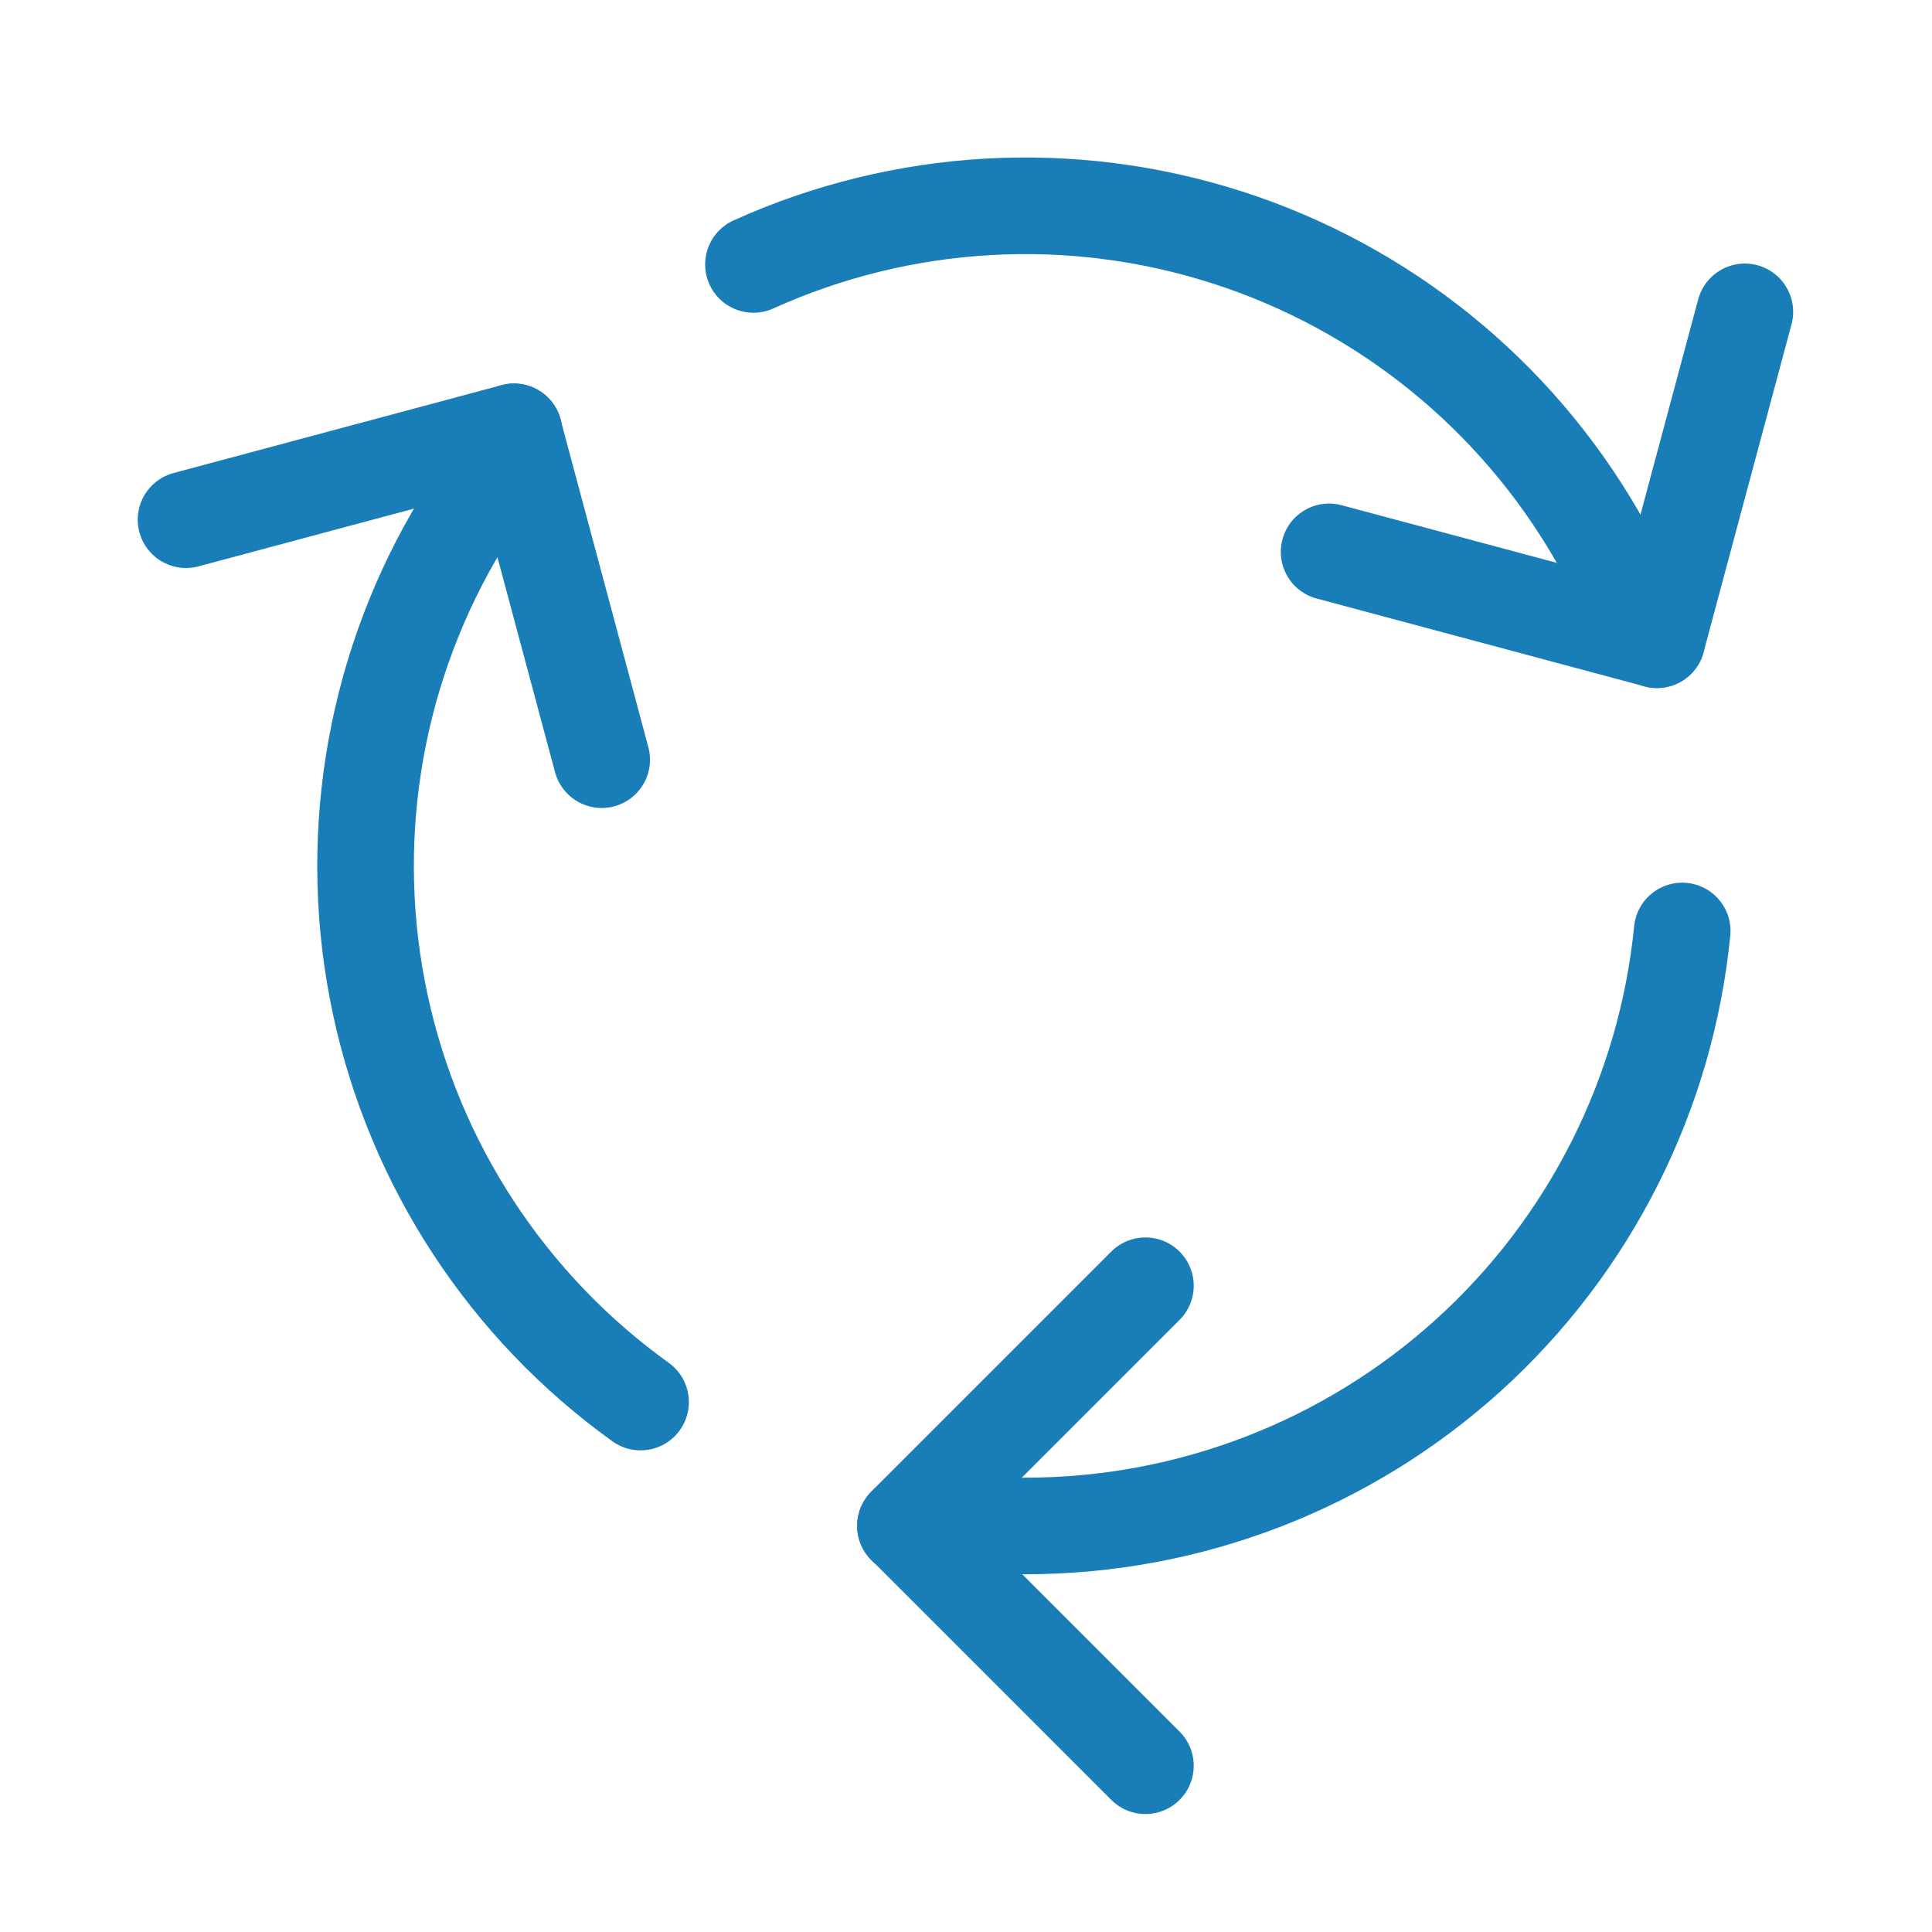 <?xml version="1.0" encoding="UTF-8"?> <svg xmlns="http://www.w3.org/2000/svg" width="100" height="100" viewBox="0 0 100 100" fill="none"><rect x="0" y="0" width="100" height="100" fill="#333333" stroke="none"/><g clip-path="url(#clip0_471_6400)"><rect width="100" height="100" fill="white"></rect><path d="M59.287 66.55L46.865 78.972L59.287 91.394" stroke="#197DB7" stroke-width="5" stroke-linecap="round" stroke-linejoin="round"></path><path d="M87.071 48.187C86.235 56.623 82.293 64.447 76.011 70.139C69.728 75.831 61.554 78.984 53.076 78.984H46.865" stroke="#197DB7" stroke-width="5" stroke-linecap="round" stroke-linejoin="round"></path><path d="M68.794 28.564L85.762 33.11L90.313 16.142" stroke="#197DB7" stroke-width="5" stroke-linecap="round" stroke-linejoin="round"></path><path d="M38.998 13.687C46.721 10.194 55.466 9.698 63.535 12.293C71.603 14.889 78.419 20.392 82.657 27.732L85.762 33.115" stroke="#197DB7" stroke-width="5" stroke-linecap="round" stroke-linejoin="round"></path><path d="M31.144 39.321L26.597 22.353L9.629 26.899" stroke="#197DB7" stroke-width="5" stroke-linecap="round" stroke-linejoin="round"></path><path d="M33.156 72.57C26.272 67.626 21.471 60.298 19.687 52.012C17.902 43.726 19.262 35.072 23.5 27.732L26.606 22.349" stroke="#197DB7" stroke-width="5" stroke-linecap="round" stroke-linejoin="round"></path></g><defs><clipPath id="clip0_471_6400"><rect width="100" height="100" fill="white"></rect></clipPath></defs></svg> 